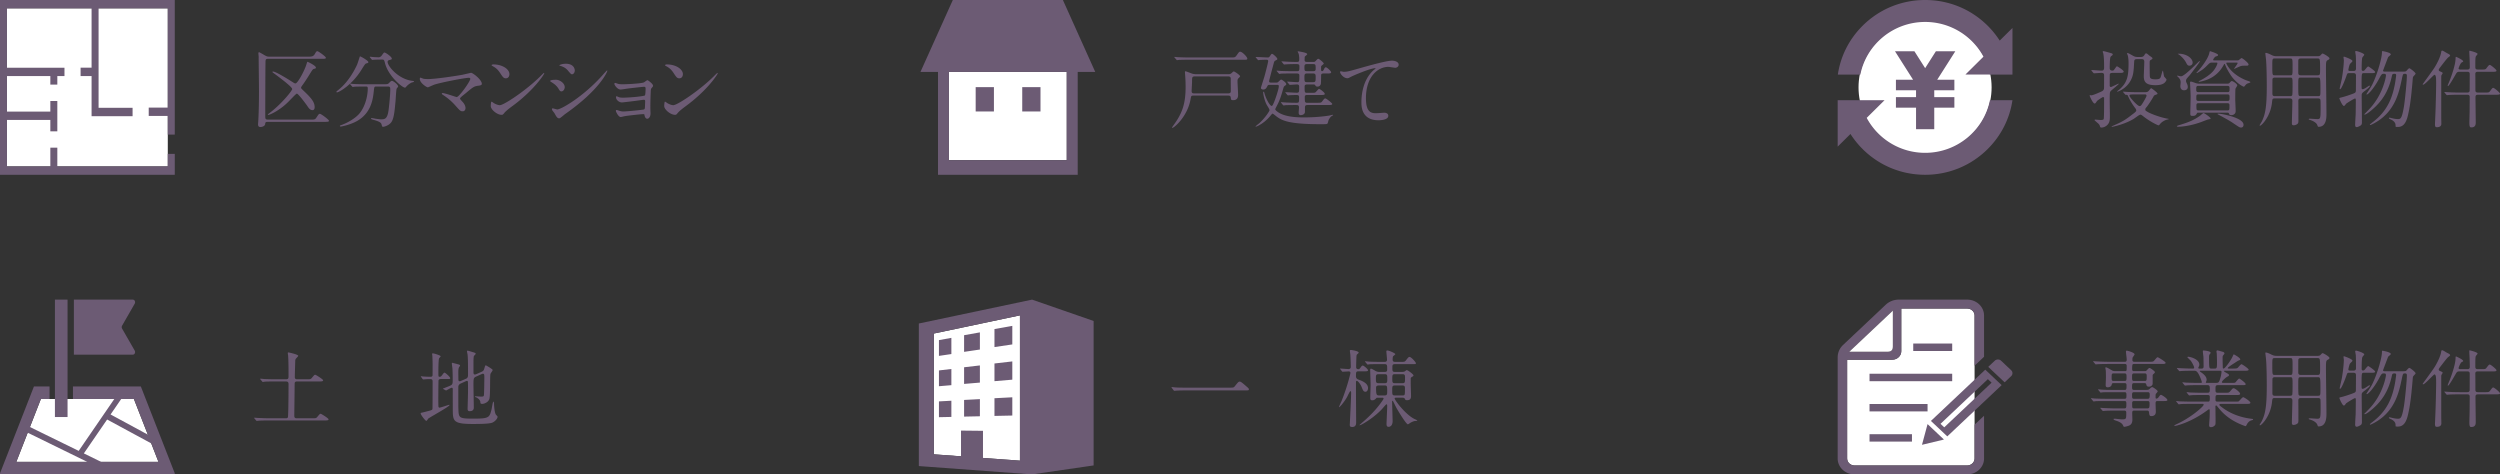 <svg version="1.1" id="レイヤー_1" xmlns="http://www.w3.org/2000/svg" x="0" y="0" width="511.758" height="97.111" viewBox="0 0 511.758 97.111" xml:space="preserve"><rect x="0" y="0" width="511.758" height="97.111" fill="#333333" stroke="none"/><style>.st0{fill:#fff}.st1{fill:#6c5b74}</style><path class="st0" d="M8.37 81.671h19.038L32.44 94.55H3.337zM1.431 1.711h32.916v32.356H1.431zm192.826 13.011h24.109v18.064h-24.109zm-3.102 53.555l17.629-3.72v29.74L191.155 93zM404.2 93.858c0 .784-.676 1.424-1.509 1.424h-23.063c-.833 0-1.51-.64-1.51-1.424V73.632h9.23c1.02 0 1.85-.784 1.85-1.746v-8.723h13.493c.833 0 1.51.638 1.51 1.423v29.272z"/><circle class="st0" cx="394.067" cy="17.889" r="13.62"/><path class="st1" d="M431.556 74.505c-1.301 0-1.833.034-2.159.05-.068 0-.308.034-.36.034-.068 0-.102-.034-.154-.102l-.342-.395c-.052-.085-.069-.085-.069-.119 0-.035.017-.035.069-.035.12 0 .633.052.754.052.84.034 1.542.068 2.347.068h3.342c.36 0 .36-.308.36-.497 0-.257-.155-1.353-.155-1.558 0-.189.086-.223.154-.223.172 0 1.61.393 1.61.754 0 .119-.359.548-.393.65-.034.07-.052.395-.052.48 0 .155.035.394.377.394h3.034c.771 0 .84 0 1.096-.29.48-.566.532-.635.686-.635.102 0 1.61.909 1.61 1.131 0 .24-.343.24-.925.24h-5.5c-.412 0-.412.103-.428 1.045 0 .171.016.43.377.43h2.141c.257 0 .36-.036.531-.241.275-.291.377-.411.532-.411.12 0 1.079.634 1.079.856 0 .12-.085.189-.309.395-.119.102-.153.154-.153.325v1.628c0 .308-.309.617-.737.617-.446 0-.48-.138-.583-.497-.051-.206-.24-.223-.326-.223h-2.193c-.377 0-.377.257-.377.72 0 .428 0 .668.377.668h2.536c.343 0 .514-.034.72-.24.206-.205.325-.325.514-.325.154 0 1.096.633 1.096.856 0 .086-.016.12-.325.463-.103.102-.103.172-.103.771 0 .103 0 .257.189.257.12 0 .291-.12.377-.222.36-.48.393-.55.531-.55.171 0 1.32.738 1.32 1.063 0 .206-.31.206-.754.206h-1.303c-.36 0-.36.291-.36.514 0 .274.051 1.508.051 1.696 0 .858-.754.874-.89.874-.411 0-.43-.188-.497-.736-.035-.326-.171-.395-.377-.395h-2.657c-.41 0-.41.24-.41.566 0 .188.033 1.028.033 1.2 0 .376 0 1.096-.804 1.354-.24.085-.703.205-.858.205-.12 0-.136-.051-.222-.24-.12-.274-.377-.669-1.422-1.011-.189-.051-.549-.171-.549-.326 0-.085.188-.085.223-.085.222 0 1.234.137 1.44.137.941 0 .941-.052.941-1.388 0-.12 0-.412-.393-.412h-1.834c-1.217 0-2.005.035-2.16.052-.068 0-.324.034-.376.034-.051 0-.085-.034-.137-.102l-.343-.395c-.068-.086-.068-.086-.068-.12 0-.016.017-.034.05-.034.12 0 .652.052.772.052.84.034 1.542.068 2.348.068h1.748c.411 0 .411-.188.411-.976 0-.257 0-.532-.36-.532h-3.804c-1.491 0-1.987.017-2.16.035-.051 0-.29.051-.342.051-.068 0-.12-.051-.17-.12l-.327-.394c-.068-.069-.085-.086-.085-.103 0-.034.034-.052.068-.052.12 0 .65.069.754.069.84.034 1.542.051 2.348.051h3.718c.377 0 .377-.222.377-.702 0-.377 0-.651-.36-.651h-2.365c-1.508 0-2.005.017-2.158.034-.07 0-.309.052-.36.052-.069 0-.103-.035-.155-.104l-.343-.41c-.05-.07-.068-.087-.068-.103 0-.035.018-.052.068-.052.12 0 .634.068.754.068.84.052 1.542.052 2.348.052h2.28c.376 0 .376-.188.376-.925 0-.188 0-.463-.36-.463h-2.262c-.325 0-.343.069-.411.326-.086.36-.445.53-.788.53-.395 0-.445-.222-.445-.445 0-.24.05-1.319.05-1.542 0-.051 0-1.166-.034-1.507a4.221 4.221 0 01-.085-.447c0-.085.017-.154.12-.154.223 0 1.165.6 1.336.686.137.068.395.103.686.103h1.85c.377 0 .377-.086.377-.994 0-.188 0-.48-.342-.48h-3.445zm3.376 3.478c.377 0 .377-.258.377-.789 0-.496 0-.754-.377-.754h-2.261c-.412 0-.412.172-.412.772s0 .771.428.771h2.245zm1.903-1.543c-.395 0-.395.292-.395.617 0 .72 0 .926.395.926h2.193c.411 0 .411-.206.411-.908 0-.36 0-.635-.377-.635h-2.227zm2.81 5.192c.342 0 .41-.206.41-.805 0-.257 0-.548-.377-.548h-2.861c-.377 0-.377.29-.377.548 0 .6 0 .805.377.805h2.827zm-2.81.463c-.377 0-.377.275-.377.48 0 .926 0 1.028.41 1.028h2.691c.394 0 .462-.137.462-.942 0-.291 0-.566-.377-.566h-2.81zm17.917.582c-.24 0-.43 0-.43.172 0 .155.07.189.618.6 1.987 1.491 4.215 2.056 5.809 2.262.41.051.463.051.463.154s-.086.12-.36.188c-.463.137-.789.566-.926.857-.051.12-.171.326-.222.326-.138 0-.67-.223-.84-.291-2.536-1.046-3.821-2.331-4.712-3.428-.395-.48-.412-.513-.497-.513-.138 0-.154.154-.154.205 0 .069.016.583.016.685 0 .326.018 1.902.018 2.262 0 .617 0 .754-.172.942-.24.258-.548.343-.77.343-.207 0-.378-.05-.378-.428 0-.034.086-1.319.103-1.577.018-.445.018-.993.018-1.44 0-.068 0-.222-.138-.222-.068 0-.343.206-.411.258-3.324 2.45-6.306 3.152-6.58 3.152-.035 0-.12-.016-.12-.086 0-.05.342-.205.36-.222 2.947-1.302 5.654-3.684 5.654-4.027 0-.172-.17-.172-.29-.172h-2.263c-.565 0-1.627 0-2.073.035-.052 0-.394.051-.463.051-.051 0-.086-.034-.154-.12l-.325-.393c-.07-.086-.07-.086-.07-.104 0-.034.035-.05.052-.05.12 0 .634.068.754.068.497.017 1.646.051 2.365.051h3.359c.36 0 .36-.154.36-.96 0-.188-.017-.394-.429-.394h-1.234c-.634 0-1.679 0-2.056.035-.051 0-.412.05-.462.05-.069 0-.086-.033-.155-.102l-.343-.41c-.068-.087-.068-.087-.068-.104 0-.034.034-.051.068-.051.103 0 .634.068.754.068.48.018 1.577.052 2.348.052h1.08c.496 0 .496-.206.496-.84 0-.36 0-.72-.445-.72h-2.073c-.412 0-1.577 0-2.177.052-.05 0-.308.034-.36.034s-.085-.034-.154-.12l-.325-.394c-.07-.086-.07-.086-.07-.103 0-.034.035-.052.052-.052.103 0 .634.069.754.069.497.017 1.388.052 2.348.052h.634c.086 0 .188 0 .188-.137 0-.257-.48-1.371-.702-1.748-.343-.566-.565-.6-.892-.6h-.427c-.686 0-1.834.017-2.16.051-.068 0-.308.035-.376.035-.052 0-.086-.035-.138-.103l-.343-.394c-.068-.086-.068-.086-.068-.12s.034-.034.052-.034c.12 0 .633.05.753.05.498.018 1.388.07 2.365.07.258 0 .36 0 .36-.206 0-.24-.445-1.063-.685-1.388a26.34 26.34 0 00-.703-.703c0-.05.069-.12.171-.12.429 0 2.28.497 2.28 1.611 0 .103-.018.223-.12.429-.086.137-.086.17-.086.24 0 .137.137.137.188.137h.515c.377 0 .377-.309.377-.463 0-.309-.018-1.525-.035-1.988-.017-.155-.12-.873-.12-1.045 0-.206.069-.206.171-.206.034 0 1.423.103 1.423.48 0 .069-.103.205-.172.275-.12.136-.154.273-.154.65 0 2.297.034 2.297.515 2.297h.616c.497 0 .497-.138.497-1.474 0-.463-.034-1.32-.051-1.628a2.795 2.795 0 01-.052-.377c0-.137.052-.24.171-.24.104 0 .224.034 1.183.309.102.034.274.154.274.308 0 .069-.034.103-.188.308-.189.224-.189.326-.189.6 0 .977.017 1.063.034 1.936 0 .12.018.258.171.258.309 0 1.543-1.782 1.817-2.417.188-.445.206-.48.292-.48.034 0 1.301.686 1.301 1.011 0 .12-.034.12-.393.258-.034 0-.617.377-.703.445-.171.103-1.474.925-1.474 1.08 0 .085.138.103.206.103h.84c.65 0 .822-.018.993-.154.12-.086.617-.738.772-.738.188 0 1.473.926 1.473 1.097 0 .24-.342.24-.925.24h-3.924c-.069 0-.189 0-.189.086 0 .068.034.085.377.291.566.325.634.36.634.531 0 .12-.068.171-.308.291-.394.223-1.148.909-1.148 1.131 0 .155.206.155.325.155h1.543c.702 0 .788 0 .925-.12.12-.103.6-.771.771-.771.069 0 1.302.856 1.302 1.13 0 .223-.085.223-.874.223h-4.78c-.515 0-.515.206-.515.874 0 .446 0 .686.48.686h1.423c.753 0 .84 0 1.08-.274.496-.583.547-.652.736-.652.291 0 1.32.84 1.32 1.115 0 .273-.31.273-.857.273h-3.753c-.429 0-.429.138-.429.926 0 .206 0 .428.412.428h3.479c.411 0 .702 0 .839-.051.154-.069.737-.857.942-.857.172 0 1.474.84 1.474 1.131 0 .24-.343.24-.908.24h-5.003zm-4.319-6.785c-.034 0-.136 0-.136.086 0 .05.29.257.359.291.822.6 1.045 1.063 1.045 1.44 0 .17-.034.222-.12.445a.317.317 0 00-.034.137c0 .086.12.086.189.086h1.901c.497 0 .6-.137.788-.703.292-.874.327-1.473.327-1.56 0-.171-.069-.222-.36-.222h-3.959zm15.227 5.586c-.496 0-.496.137-.565.754-.29 3-2.193 4.832-2.45 4.832-.07 0-.103-.05-.103-.085 0-.017.41-.685.48-.823.702-1.456.993-2.964.993-7.23 0-1.355-.034-4.165-.154-5.433-.017-.189-.137-1.165-.137-1.2 0-.102.018-.136.12-.136.189 0 .668.205.857.29.6.31.805.394 1.353.394h8.38c.377 0 .48-.085.6-.205.29-.308.308-.342.429-.342.136 0 1.387.702 1.387.976 0 .154-.136.257-.274.326-.394.205-.446.223-.446 1.85 0 1.405.103 7.728.103 9.185 0 .754 0 2.656-1.594 2.656-.153 0-.17-.034-.29-.377-.24-.616-1.286-.977-1.44-1.011-.051-.017-.309-.068-.309-.17 0-.07.12-.104.206-.104.223 0 1.303.086 1.542.086.67 0 .686-.189.686-2.365 0-.222 0-1.423-.034-1.56-.069-.308-.326-.308-.514-.308h-3.479c-.462 0-.548.172-.53.668.016 1.234.016 2.64.016 3.96 0 .324-.052.444-.171.565-.154.136-.463.308-.806.308s-.36-.223-.36-.446c0-.634.103-3.786.103-4.506 0-.377-.12-.549-.53-.549h-3.068zm3.119-4.73c.515 0 .515 0 .515-1.73 0-1.662 0-1.714-.515-1.714h-3.118c-.515 0-.515.069-.515 1.492 0 1.953.018 1.953.531 1.953h3.102zm0 4.267c.154 0 .36-.016.446-.205.069-.138.069-1.782.069-2.005 0-1.525 0-1.593-.515-1.593h-3.118c-.189 0-.411.034-.48.308-.017.086-.017 2.502-.017 2.896 0 .274 0 .6.497.6h3.118zm2.21-7.71c-.222 0-.444.033-.513.308-.017.102-.017 2.073-.017 2.484 0 .36 0 .652.53.652h3.411c.531 0 .531-.189.531-1.165 0-2.28-.017-2.28-.565-2.28h-3.376zm0 3.907c-.53 0-.53.051-.53 1.627 0 .275 0 1.817.068 1.954.086.222.343.222.463.222h3.496c.514 0 .514-.119.514-1.25 0-2.52-.018-2.553-.55-2.553h-3.46zm9.898-.909c-.377 0-.394.069-.583.618-.154.445-.976 2.672-1.285 2.672-.068 0-.085-.086-.085-.136.017-.104.342-1.51.446-2.023.154-.84.41-2.759.41-3.77 0-.085-.068-.514-.068-.599 0-.086.017-.138.12-.138.051 0 1.713.566 1.713.909 0 .12-.445.497-.497.583-.154.205-.343 1.13-.343 1.216 0 .223.224.223.36.223h.737c.463 0 .463-.36.463-.549 0-.89 0-2.073-.034-2.553 0-.137-.12-.72-.12-.857 0-.12.137-.12.188-.12.189 0 1.662.463 1.662.771 0 .103-.342.446-.377.532-.068.188-.154.463-.154 2.433 0 .086 0 .325.274.325.155 0 .24-.05.31-.12.12-.119.599-.788.753-.788.103 0 1.422.926 1.422 1.131 0 .24-.308.24-.822.24h-1.44c-.514 0-.514.017-.514 2.33 0 .874 0 .96.206.96.222 0 .548-.206.753-.342.55-.36.601-.395.652-.395.068 0 .086.052.086.104 0 .205-.892.874-.977.942-.617.463-.703.531-.703.994 0 .857.052 4.66.052 5.432 0 .377-.052.548-.275.702-.205.12-.565.326-.788.326-.257 0-.325-.206-.325-.463 0-.343.085-1.782.103-2.073.017-.686.034-2.211.034-2.776 0-.394 0-.548-.171-.548-.154 0-1.748.976-1.834 1.096-.24.326-.309.428-.445.428-.291 0-.926-1.44-.926-1.594 0-.05.308-.119.36-.136.103-.017 1.131-.275 2.519-.806.394-.154.514-.24.514-.685 0-.36.017-2.536.017-2.913.018-.48-.17-.583-.531-.583h-.857zm10.865-.308c.668 0 .736 0 .976-.291.12-.155.343-.395.48-.395.154 0 1.268.858 1.268 1.097 0 .138-.429.515-.48.617-.069.12-.086.205-.137.89-.36 4.337-.668 5.827-.96 7.078-.48 2.039-1.32 2.33-2.107 2.33-.412 0-.412-.05-.412-.153 0-.43 0-.806-.753-1.269-.069-.034-.43-.205-.497-.24-.086-.051-.12-.12-.12-.154 0-.085.102-.085.136-.085.07 0 .377.085.463.102.651.172 1.13.189 1.234.189.532 0 .823-.017 1.251-2.57.171-.977.6-5.141.6-6.29 0-.411-.189-.411-.463-.411-.343 0-.36.12-.6 1.234-.53 2.485-1.216 5.484-3.975 7.78-1.165.96-2.365 1.473-2.434 1.473-.016 0-.102-.017-.102-.086 0-.05.308-.29.513-.445 3.034-2.28 4.114-5.004 4.662-8.14.085-.513.206-1.405.206-1.507 0-.137-.035-.309-.292-.309-.496 0-.496.07-.634.686-.736 3.187-2.16 5.038-3.804 6.494-.549.497-1.423 1.166-1.68 1.166-.034 0-.12 0-.12-.07.104-.102.892-.89 1.183-1.215 2.639-2.863 3.256-6.41 3.256-6.684 0-.377-.155-.377-.48-.377-.377 0-.446.12-.994 1.13-1.028 1.903-2.141 3.102-2.433 3.102-.051 0-.085-.016-.085-.068 0-.034.77-1.233.908-1.456 1.01-1.662 2.21-5.603 2.262-6.957.016-.343 0-.395.102-.395.12 0 1.714.292 1.714.668 0 .138-.48.463-.549.566-.188.48-.874 2.297-1.045 2.76 0 .153.189.205.309.205h3.633zm4.173 2.588c0-.035 2.023-2.777 2.366-3.325.427-.651 1.301-2.245 1.44-3.341.016-.172.102-.223.188-.223.188 0 .873.463 1.01.531.343.171.618.291.618.497 0 .103-.378.343-.43.394-.29.292-.667.771-1.61 2.005-.189.257-.292.394-.292.497 0 .188.138.274.309.343.309.136.497.222.497.342 0 .069-.188.343-.223.395-.068.119-.068.24-.068.393v8.277c0 .222.034 1.217.017 1.405-.052.48-.514.6-.908.6-.257 0-.394-.086-.394-.617 0-.085.05-1.096.05-1.216.12-2.382.19-6.478.19-7.095 0-.343 0-.977-.052-1.336-.017-.104-.086-.463-.292-.463-.188 0-1.987 2.073-2.33 2.022-.068-.017-.086-.051-.086-.085zm7.472-2.554c-.206 0-.429 0-.685.48-.327.566-1.372 2.433-1.594 2.433-.052 0-.069-.05-.069-.086 0-.085.394-.976.462-1.165.12-.325 1.132-2.947 1.149-4.37 0-.12 0-.36.102-.36.018 0 1.457.635 1.457.926 0 .069-.034.103-.29.223-.275.137-.652 1.13-.652 1.233 0 .189.223.223.36.223h1.456c.428 0 .48-.273.48-.496 0-.772-.034-1.285-.034-1.474 0-.24-.069-1.44-.069-1.714 0-.12 0-.171.069-.171.034 0 1.628.377 1.628.669 0 .084-.343.445-.377.547-.052.206-.086.343-.086 2.091 0 .24 0 .548.48.548h.719c.789 0 .892 0 1.097-.291.463-.6.514-.651.669-.651.205 0 1.37.96 1.37 1.166 0 .239-.342.239-.909.239h-2.947c-.377 0-.48.154-.48.48.018.48.018 2.76.018 3.29 0 .48.326.48.532.48h1.37c.789 0 .874 0 1.096-.291.447-.6.497-.669.67-.669.188 0 1.37.977 1.37 1.183 0 .222-.36.222-.925.222h-3.581c-.515 0-.515.275-.515.6 0 .72.052 4.25.052 5.056 0 .325 0 1.027-.874 1.027-.257 0-.43 0-.43-.943 0-.342.053-2.09.053-2.484 0-.926.016-1.868.016-2.793 0-.463-.341-.463-.496-.463h-1.611c-.411 0-1.576 0-2.176.052-.052 0-.292.034-.36.034-.051 0-.085-.034-.155-.103l-.325-.394c-.068-.086-.068-.086-.068-.12s.034-.034.05-.034c.12 0 .635.052.755.052.497.034 1.388.068 2.365.068h1.508c.172 0 .428-.018.497-.326.016-.103.016-3.29.016-3.495 0-.103 0-.43-.445-.43h-1.713zM382.698 88.878h8.687v1.525h-8.687zm0-6.184h11.879v1.525h-11.879zm0-6.183h16.922v1.525h-16.922zm8.947-6.182h7.976v1.525h-7.976z"/><path class="st1" d="M404.2 93.858c0 .784-.676 1.424-1.509 1.424h-23.063c-.833 0-1.51-.64-1.51-1.424V73.632h9.23c1.02 0 1.85-.784 1.85-1.746v-8.723h13.493c.833 0 1.51.638 1.51 1.423v10.277l1.94-1.83v-8.447c0-1.793-1.548-3.253-3.45-3.253h-13.994c-1.006 0-1.97.376-2.68 1.046l-8.73 8.233a3.473 3.473 0 00-1.11 2.527v20.719c0 1.794 1.549 3.253 3.45 3.253h23.064c1.902 0 3.45-1.46 3.45-3.253v-8.75l-1.94 1.83v6.92zm-16.727-30.264v7.313c0 .79-.326 1.098-1.165 1.098h-7.755l8.92-8.411zm24.214 12.186l-2.057-1.94a.956.956 0 00-1.296 0L407 75.099l3.354 3.162 1.333-1.257a.83.83 0 000-1.223z"/><path class="st1" d="M394.578 86.813l-1.143 4.24 4.496-1.078zm.686-.647l3.353 3.162 11.127-10.492-3.354-3.163-11.126 10.493zm12.422-7.833l-9.694 9.142-.762-.72 9.694-9.142.762.72zm24.813-63.414c-.189 0-.6 0-.617.326-.017.068-.017 1.919-.017 2.278 0 .172.086.292.274.292.051 0 1.456-.685 1.525-.685.017 0 .051.016.051.05 0 .086-1.56 1.337-1.662 1.475-.188.24-.188.445-.188 2.262 0 .308.034 2.347.034 2.793 0 .565 0 .924-.17 1.353-.224.549-.875 1.045-1.56 1.045-.155 0-.24-.034-.291-.223a1.178 1.178 0 00-.292-.53c-.12-.138-.823-.703-.823-.755 0-.085.069-.12.137-.12.104 0 .96.086 1.114.086.395 0 .566-.068.617-.188.085-.206.085-2.793.085-3.29v-1.045c-.016-.12-.119-.172-.222-.172-.137 0-1.2.737-1.234.805-.188.309-.325.514-.48.514-.36 0-1.027-1.524-1.027-1.627 0-.052.034-.086.085-.086.035 0 .223.034.274.034.292 0 1.405-.48 2.005-.754.206-.086.531-.24.583-.65.016-.207.016-1.8.016-2.708 0-.429-.256-.48-.582-.48-.24 0-1.268.086-1.49.086-.052 0-.087-.052-.155-.12l-.325-.394c-.069-.086-.069-.086-.069-.12s.035-.034.051-.034c.292 0 1.748.12 2.074.12.394 0 .496-.24.496-.6 0-.686 0-2.09-.17-2.948-.018-.034-.12-.274-.12-.325 0-.035.034-.12.171-.12s1.542.41 1.645.445c.137.052.24.103.24.222 0 .052 0 .12-.138.224-.154.12-.239.171-.308.291-.154.275-.171 1.85-.171 2.314 0 .497.48.497.531.497a.43.43 0 00.325-.12c.104-.12.515-.772.618-.772.085 0 1.387.806 1.387 1.08 0 .171-.17.274-.634.274H432.5zm6.563 3.959c.171 0 .445 0 .702-.189.103-.07.463-.635.6-.635.068 0 1.285.892 1.285 1.097 0 .086-.05.138-.291.223-.377.137-.411.172-.514.36-.446.806-1.096 1.765-1.354 2.09-.291.344-.343.412-.343.583 0 .223.104.274.446.48.943.566 3.187 1.268 4.027 1.388.172.034.29.052.326.086-.018.05-.104.085-.138.085-.513.07-1.113.394-1.508.789-.068.068-.325.428-.41.428-.207 0-1.851-.823-3.102-1.817-.446-.342-.497-.377-.634-.377-.24 0-1.165.738-1.371.858-1.885 1.147-4.37 1.644-4.473 1.644-.016 0-.05 0-.05-.051s.188-.137.307-.189c2.125-.925 2.485-1.2 4.182-2.5.24-.19.548-.413.548-.636 0-.188-.12-.36-.223-.48a12.27 12.27 0 01-1.474-2.484c-.085-.222-.205-.222-.463-.222-.05 0-.085-.035-.136-.104l-.343-.393c-.069-.086-.069-.086-.069-.12s.035-.035.069-.035c.102 0 .617.051.737.051.497.035 1.388.07 2.364.07h1.303zm-1.662-6.769c-.446 0-.515.205-.531.548-.069 1.32-.086 1.457-.155 2.056-.376 2.999-2.999 4.044-3.307 4.044-.017 0-.034 0-.034-.034 0-.068.308-.257.36-.308 1.747-1.474 1.987-2.793 1.987-5.501 0-.566-.051-1.268-.205-1.713-.017-.034-.12-.189-.12-.223 0-.035.034-.103.137-.103.154 0 .257.068 1.148.565.394.223.72.223.84.223h.702c.155 0 .497 0 .702-.325.24-.377.258-.412.377-.412.052 0 .086.017.12.017.103.035.481.377.55.429.565.394.65.445.65.583 0 .102-.189.222-.496.41-.086.052-.086.464-.086.6 0 .309.016 2.365.034 2.537.017.393.034.736 1.13.736.772 0 .927-.12 1.08-.411.103-.205.36-1.37.446-1.37.085 0 .189 1.061.291 1.233.069.086.48.514.48.634 0 .034-.103.326-.377.583-.36.36-.993.531-1.885.531-2.056 0-2.399-.737-2.399-1.885 0-.154.103-2.45.103-2.913 0-.531-.326-.531-.531-.531H437.4zm.273 7.214c-1.696 0-1.764 0-1.764.274 0 .291 1.645 2.124 2.073 2.124.189 0 .274-.102.395-.257.41-.582 1.028-1.696 1.028-1.85 0-.189-.12-.291-.309-.291h-1.423zm14.851 4.934c0 .104-.052.104-.531.206-.189.035-1.303.48-1.542.566-2.588.908-4.336.908-4.559.908-.086 0-.274 0-.274-.086s.137-.137.41-.222c1.406-.43 2.914-.891 4.371-1.971.12-.086.548-.514.668-.514.188 0 1.457.89 1.457 1.113zm-5.038-7.693c0 .154.017.205.223.634.068.154.136.377.136.583 0 .582-.48.702-.754.702-.461 0-.77-.309-.77-.856 0-.12.068-.635.068-.738 0-.48-.154-.702-.428-1.028-.051-.05-.309-.291-.309-.308 0-.051.034-.069.103-.069.189.052.634.138.703.138.771 0 3.65-3.12 3.787-3.12.034 0 .068 0 .068.052 0 .171-1.628 2.28-1.987 2.742-.104.137-.617.685-.703.823-.137.188-.137.377-.137.445zm-1.508-5.57c1.645 0 2.861.943 2.861 1.835 0 .307-.24.616-.65.616-.36 0-.446-.154-.737-.702-.343-.652-1.114-1.405-1.542-1.646-.052-.016-.104-.05-.104-.085.018-.017.086-.017.172-.017zm9.973 6.136c.102 0 .274 0 .429-.155.29-.308.359-.377.479-.377.274 0 1.114.6 1.114.874 0 .12-.326.566-.36.686-.052.205-.052 1.816-.052 2.227 0 .343.086 1.971.086 2.348 0 .839-.874.839-.89.839-.36 0-.412-.153-.481-.308-.068-.206-.17-.206-.377-.206h-5.843c-.172 0-.274 0-.342.137-.171.326-.292.531-.891.531-.463 0-.463-.17-.463-.513 0-.498.068-2.931.068-3.479 0-.445-.12-2.707-.12-2.793 0-.206.069-.24.189-.24.172 0 .942.308 1.114.36.068 0 .325.069.462.069h5.878zm-5.929.445c-.445 0-.445.222-.445.72 0 .325 0 .565.462.565h5.93c.427 0 .427-.154.427-.806 0-.205 0-.48-.428-.48h-5.946zm.017 1.748c-.446 0-.446.137-.446.84 0 .239 0 .497.43.497h5.945c.428 0 .428-.172.428-.772 0-.308 0-.565-.411-.565h-5.946zm7.917-6.957c.12 0 .222-.018.308-.052.103-.05.497-.428.6-.428.154 0 1.422.977 1.422 1.302 0 .24-.223.257-.377.257-.84 0-.925 0-1.285.103-.205.069-1.234.548-1.234.548-.017 0-.051 0-.051-.051 0-.069.703-.925.703-1.131 0-.103-.086-.103-.155-.103h-1.919c-.137 0-.24 0-.24.137 0 .052.806 2.125 3.958 3.444.12.052.652.223.772.275s.205.102.205.154c0 .12-.548.24-.634.29-.24.139-.274.19-.582.566a.218.218 0 01-.154.07c-.138 0-1.732-.824-2.845-2.657-.377-.6-.737-1.25-.994-1.936-.017-.052-.051-.086-.086-.086-.034 0-.154.188-.171.223-.325.583-1.268 2.279-3.565 3.085-.239.086-1.13.359-1.439.359-.034 0-.12 0-.12-.068 0-.035.258-.171.412-.24.65-.343 1.901-1.046 2.655-1.988.497-.634.772-1.303.772-1.474 0-.154-.103-.154-.206-.154h-.943c-.36 0-.48.12-.959.6-.788.788-1.148.994-1.85 1.423-.172.102-.223.119-.275.119-.017 0-.068 0-.068-.034 0-.017.805-.909.89-1.029.412-.513 1.526-1.987 1.749-3.015.051-.189.086-.394.154-.394s1.644.497 1.644.77c0 .172-.119.207-.497.327-.17.05-.513.548-.513.668s.154.12.257.12h4.66zm-7.917 8.756c-.411 0-.428.222-.428.463 0 .908 0 1.01.428 1.01h5.93c.41 0 .41-.102.41-1.045 0-.136 0-.428-.41-.428h-5.93zm4.044 2.142c.634 0 5.175.805 5.175 2.279 0 .326-.171.565-.514.565-.275 0-.325-.034-1.765-1.01-.822-.549-2.759-1.577-2.896-1.645-.103-.052-.154-.104-.137-.12 0-.052.052-.069.137-.069zm11.577-3.119c-.496 0-.496.137-.565.754-.29 3-2.193 4.832-2.45 4.832-.07 0-.103-.05-.103-.085 0-.017.41-.685.48-.823.702-1.456.993-2.964.993-7.23 0-1.355-.034-4.165-.154-5.433-.017-.189-.137-1.165-.137-1.2 0-.102.018-.136.12-.136.189 0 .668.205.857.29.6.31.805.394 1.353.394h8.38c.377 0 .48-.085.6-.205.29-.308.308-.342.429-.342.136 0 1.387.702 1.387.976 0 .154-.136.257-.274.326-.394.205-.446.223-.446 1.85 0 1.405.103 7.728.103 9.185 0 .754 0 2.656-1.594 2.656-.153 0-.17-.034-.29-.377-.24-.616-1.286-.977-1.44-1.011-.051-.017-.309-.068-.309-.17 0-.07.12-.104.206-.104.223 0 1.303.086 1.542.086.67 0 .686-.189.686-2.365 0-.222 0-1.423-.034-1.56-.069-.308-.326-.308-.514-.308h-3.479c-.462 0-.548.172-.53.668.016 1.234.016 2.64.016 3.96 0 .324-.052.444-.171.565-.154.136-.463.308-.806.308s-.36-.223-.36-.446c0-.634.103-3.786.103-4.506 0-.377-.12-.549-.53-.549h-3.068zm3.119-4.73c.515 0 .515 0 .515-1.73 0-1.662 0-1.714-.515-1.714h-3.118c-.515 0-.515.069-.515 1.492 0 1.953.018 1.953.531 1.953h3.102zm0 4.267c.154 0 .36-.016.446-.205.069-.138.069-1.782.069-2.005 0-1.525 0-1.593-.515-1.593h-3.118c-.189 0-.411.034-.48.308-.017.086-.017 2.502-.017 2.896 0 .274 0 .6.497.6h3.118zm2.21-7.71c-.222 0-.444.033-.513.308-.017.102-.017 2.073-.017 2.484 0 .36 0 .652.53.652h3.411c.531 0 .531-.189.531-1.165 0-2.28-.017-2.28-.565-2.28h-3.376zm0 3.907c-.53 0-.53.051-.53 1.627 0 .275 0 1.817.068 1.954.086.222.343.222.463.222h3.496c.514 0 .514-.119.514-1.25 0-2.52-.018-2.553-.55-2.553h-3.46zm9.898-.909c-.377 0-.394.069-.583.618-.154.445-.976 2.672-1.285 2.672-.068 0-.085-.086-.085-.136.017-.104.342-1.51.446-2.023.154-.84.41-2.759.41-3.77 0-.085-.068-.514-.068-.599 0-.086.017-.138.12-.138.051 0 1.713.566 1.713.909 0 .12-.445.497-.497.583-.154.205-.343 1.13-.343 1.216 0 .223.224.223.36.223h.737c.463 0 .463-.36.463-.549 0-.89 0-2.073-.034-2.553 0-.137-.12-.72-.12-.857 0-.12.137-.12.188-.12.189 0 1.662.463 1.662.771 0 .103-.342.446-.377.532-.068.188-.154.463-.154 2.433 0 .086 0 .325.274.325.155 0 .24-.05.31-.12.12-.119.599-.788.753-.788.103 0 1.422.926 1.422 1.131 0 .24-.308.24-.822.24h-1.44c-.514 0-.514.017-.514 2.33 0 .874 0 .96.206.96.222 0 .548-.206.753-.342.55-.36.601-.395.652-.395.068 0 .086.052.086.104 0 .205-.892.874-.977.942-.617.463-.703.531-.703.994 0 .857.052 4.66.052 5.432 0 .377-.052.548-.275.702-.205.12-.565.326-.788.326-.257 0-.325-.206-.325-.463 0-.343.085-1.782.103-2.073.017-.686.034-2.211.034-2.776 0-.394 0-.548-.171-.548-.154 0-1.748.976-1.834 1.096-.24.326-.309.428-.445.428-.291 0-.926-1.44-.926-1.594 0-.05.308-.119.36-.136.103-.017 1.131-.275 2.519-.806.394-.154.514-.24.514-.685 0-.36.017-2.536.017-2.913.018-.48-.17-.583-.531-.583h-.857zm10.865-.308c.668 0 .736 0 .976-.291.12-.155.343-.395.48-.395.154 0 1.268.858 1.268 1.097 0 .138-.429.515-.48.617-.069.12-.086.205-.137.89-.36 4.337-.668 5.827-.96 7.078-.48 2.039-1.32 2.33-2.107 2.33-.412 0-.412-.05-.412-.153 0-.43 0-.806-.753-1.269-.069-.034-.43-.205-.497-.24-.086-.051-.12-.12-.12-.154 0-.085.102-.085.136-.085.07 0 .377.085.463.102.651.172 1.13.189 1.234.189.532 0 .823-.017 1.251-2.57.171-.977.6-5.141.6-6.29 0-.411-.189-.411-.463-.411-.343 0-.36.12-.6 1.234-.53 2.485-1.216 5.484-3.975 7.78-1.165.96-2.365 1.473-2.434 1.473-.016 0-.102-.017-.102-.086 0-.05.308-.29.513-.445 3.034-2.28 4.114-5.004 4.662-8.14.085-.513.206-1.405.206-1.507 0-.137-.035-.309-.292-.309-.496 0-.496.07-.634.686-.736 3.187-2.16 5.038-3.804 6.494-.549.497-1.423 1.166-1.68 1.166-.034 0-.12 0-.12-.07.104-.102.892-.89 1.183-1.215 2.639-2.863 3.256-6.41 3.256-6.684 0-.377-.155-.377-.48-.377-.377 0-.446.12-.994 1.13-1.028 1.903-2.141 3.102-2.433 3.102-.051 0-.085-.016-.085-.068 0-.034.77-1.233.908-1.456 1.01-1.662 2.21-5.603 2.262-6.957.016-.343 0-.395.102-.395.12 0 1.714.292 1.714.668 0 .138-.48.463-.549.566-.188.48-.874 2.297-1.045 2.76 0 .153.189.205.309.205h3.633zm4.173 2.588c0-.035 2.023-2.777 2.366-3.325.427-.651 1.301-2.245 1.44-3.341.016-.172.102-.223.188-.223.188 0 .873.463 1.01.531.343.171.618.291.618.497 0 .103-.378.343-.43.394-.29.292-.667.771-1.61 2.005-.189.257-.292.394-.292.497 0 .188.138.274.309.343.309.136.497.222.497.342 0 .069-.188.343-.223.395-.068.119-.068.24-.068.393v8.277c0 .222.034 1.217.017 1.405-.052.48-.514.6-.908.6-.257 0-.394-.086-.394-.617 0-.085.05-1.096.05-1.216.12-2.382.19-6.478.19-7.095 0-.343 0-.977-.052-1.336-.017-.104-.086-.463-.292-.463-.188 0-1.987 2.073-2.33 2.022-.068-.017-.086-.051-.086-.085zm7.472-2.554c-.206 0-.429 0-.685.48-.327.566-1.372 2.433-1.594 2.433-.052 0-.069-.05-.069-.086 0-.085.394-.977.462-1.165.12-.325 1.132-2.947 1.149-4.37 0-.12 0-.36.102-.36.018 0 1.457.635 1.457.926 0 .069-.034.103-.29.223-.275.137-.652 1.13-.652 1.233 0 .189.223.223.36.223h1.456c.428 0 .48-.273.48-.496 0-.772-.034-1.285-.034-1.474 0-.24-.069-1.44-.069-1.714 0-.12 0-.171.069-.171.034 0 1.628.377 1.628.668 0 .085-.343.446-.377.548-.052.206-.086.343-.086 2.091 0 .24 0 .548.48.548h.719c.789 0 .892 0 1.097-.291.463-.6.514-.651.669-.651.205 0 1.37.96 1.37 1.166 0 .239-.342.239-.909.239h-2.947c-.377 0-.48.154-.48.48.018.48.018 2.76.018 3.29 0 .48.326.48.532.48h1.37c.789 0 .874 0 1.096-.291.447-.6.497-.67.67-.67.188 0 1.37.978 1.37 1.184 0 .222-.36.222-.925.222h-3.581c-.515 0-.515.275-.515.6 0 .72.052 4.25.052 5.055 0 .326 0 1.028-.874 1.028-.257 0-.43 0-.43-.943 0-.342.053-2.09.053-2.484 0-.926.016-1.868.016-2.793 0-.463-.341-.463-.496-.463h-1.611c-.411 0-1.576 0-2.176.052-.052 0-.292.034-.36.034-.051 0-.085-.034-.155-.103l-.325-.394c-.068-.086-.068-.086-.068-.12s.034-.034.05-.034c.12 0 .635.052.755.052.497.034 1.388.068 2.365.068h1.508c.172 0 .428-.018.497-.326.016-.103.016-3.29.016-3.495 0-.103 0-.43-.445-.43h-1.713zM407.35 20.51c-1.234 6.136-6.713 10.775-13.266 10.775a13.556 13.556 0 01-11.965-7.154l3.656-3.621h-9.597v9.505l2.616-2.591a18.068 18.068 0 002.518 3.114c3.411 3.379 7.947 5.24 12.772 5.24s9.36-1.861 12.772-5.24c2.78-2.753 4.542-6.245 5.1-10.028h-4.606zm-26.532-5.242c1.234-6.136 6.713-10.775 13.266-10.775 5.165 0 9.662 2.882 11.94 7.107l-3.695 3.66 9.626.008-.001-.009h.002V5.725l-2.61 2.585a18.073 18.073 0 00-2.49-3.07C403.445 1.86 398.91 0 394.084 0s-9.36 1.86-12.772 5.24c-2.78 2.752-4.542 6.244-5.1 10.028h4.606z"/><path class="st1" d="M396.283 10.492l-2.199 3.46-2.199-3.46h-3.975l3.708 5.836h-3.516v2.156h4.118v1.401h-4.118v2.156h4.118v4.413h3.728v-4.413h4.118v-2.156h-4.118v-1.401h4.118v-2.156h-3.516l3.708-5.836zM251.676 79.353c.772 0 .857 0 1.097-.29.686-.857.772-.943.994-.943.171 0 .275 0 1.474 1.062.274.24.411.36.411.497 0 .24-.103.24-.942.24h-11.79c-1.439 0-1.954.034-2.159.051-.051 0-.308.035-.36.035-.068 0-.103-.052-.154-.103l-.36-.48c-.017-.035-.086-.12-.086-.154 0-.035.052-.035.069-.035.086 0 .617.07.72.07.548.05 1.884.05 2.381.05h8.705zm26.427-3.341c-.531 0-.531.171-.531 1.063 0 .29.206.513.429.6.633.222 2.039.702 2.039 1.764 0 .274-.137.754-.514.754-.412 0-.531-.309-.771-.908-.257-.686-.823-1.32-.995-1.32-.17 0-.17.137-.188.206v2.056c0 .892.034 5.26.034 6.255 0 .223 0 .925-.788.925-.514 0-.514-.24-.514-.462 0-.052.275-5.501.275-6.53 0-.068 0-.342-.138-.342-.12 0-.445.703-.565.942-.446.96-1.783 2.605-1.783 2.297 0-.086.463-1.062.55-1.268 1.147-2.845 1.798-5.604 1.798-5.706 0-.155-.137-.31-.325-.31s-1.149.07-1.285.07c-.052 0-.086-.035-.138-.103l-.308-.394c-.069-.086-.069-.086-.069-.12s.034-.034.052-.034c.24 0 1.422.102 1.696.102.189 0 .445-.086.445-.462 0-.394-.034-1.542-.085-2.382 0-.137-.103-.737-.103-.874s.07-.189.223-.189c.035 0 1.577.189 1.577.549 0 .068-.034.103-.343.377-.068.068-.103.17-.12.634a86.93 86.93 0 00-.052 1.97c0 .377.377.412.429.412.188 0 .29-.086.463-.326.102-.154.29-.428.463-.428.205 0 1.079.736 1.079.976 0 .206-.36.206-.857.206h-1.08zm5.33.12c.222 0 .53 0 .53-.48 0-.959-.016-1.113-.547-1.113h-.926c-1.508 0-1.987.016-2.16.034-.05.016-.308.05-.359.05-.068 0-.102-.05-.154-.118l-.325-.395c-.07-.068-.086-.086-.086-.103 0-.034.034-.051.068-.051.12 0 .652.051.754.068.84.034 1.542.052 2.348.052h.822c.172 0 .531 0 .531-.446 0-.274-.136-1.439-.136-1.68 0-.102 0-.205.222-.205.325 0 1.61.566 1.61.755 0 .102-.41.359-.461.445-.035.068-.086.24-.086.685 0 .428.325.446.548.446h1.062c.772 0 .858 0 1.097-.291.514-.652.565-.72.754-.72.342 0 1.302 1.08 1.302 1.285 0 .189-.086.189-.874.189h-3.392c-.549 0-.549.222-.549.702 0 .685 0 .89.515.89h1.456c.24 0 .48-.034.633-.153.223-.188.24-.206.36-.206.224 0 1.354.857 1.354 1.063 0 .136-.051.154-.394.377-.171.102-.171.188-.171.308v.874c0 .377.068 2.33.068 2.621 0 .326 0 .908-.805.908-.326 0-.394-.102-.496-.342-.052-.103-.189-.171-.413-.171h-1.267c-.223 0-.377 0-.377.154 0 .343 2.313 3.427 4.164 4.25.034.017.48.205.48.274 0 .085-.48.085-.566.102-.309.07-.634.224-.89.378-.087.05-.395.291-.481.291-.36 0-2.262-3.17-2.45-3.564-.548-1.131-.617-1.251-.686-1.251-.034 0-.086.034-.086.086 0 .633.104 3.683.104 4.026 0 .977-.497 1.217-.84 1.217-.274 0-.411-.205-.411-.548 0-.309.137-3.17.137-3.565s0-.497-.155-.497c-.085 0-.497.497-.616.634-1.628 1.954-4.541 3.65-4.85 3.65-.034 0-.051 0-.051-.034s.633-.583.703-.633c.77-.686 2.604-2.263 4.112-4.542.103-.171.12-.188.12-.24 0-.136-.103-.188-.222-.188h-1.029c-.12 0-.154 0-.24.086-.223.257-.463.445-.822.445-.343 0-.411-.172-.411-.515 0-.41.068-2.278.068-2.655 0-.48-.086-2.604-.086-3.033 0-.137.018-.275.172-.275.17 0 .839.43.976.498.326.17.634.17.806.17h.993zm-1.234.462c-.549 0-.549.275-.549.788 0 .84 0 1.063.565 1.063h1.217c.55 0 .55-.223.55-.925 0-.703 0-.926-.55-.926H282.2zm0 2.314c-.172 0-.514.052-.514.429 0 1.37.085 1.61.566 1.61h1.181c.532 0 .532-.309.532-.754 0-1.165 0-1.285-.532-1.285H282.2zm3.306 0c-.513 0-.513.222-.513 1.01 0 .806 0 1.029.513 1.029h1.594c.497 0 .497-.034.497-1.456 0-.309-.016-.583-.497-.583h-1.594zm.036-2.314c-.532 0-.532.223-.532.926 0 .702 0 .925.532.925h1.542c.53 0 .53-.171.53-1.165 0-.411 0-.686-.53-.686h-1.542zm-41.233-57.031c-.48 0-.48.12-.583.685-.616 3.632-3.409 5.93-3.735 5.93-.034 0-.068-.035-.068-.07 0-.068.29-.445.29-.462 1.885-2.554 2.486-4.524 2.486-7.917 0-.411-.018-1.353-.086-2.245 0-.12-.052-.616-.052-.72 0-.102.018-.17.138-.17.119 0 1.165.428 1.388.496.29.086.582.103.77.103h6.632c.36 0 .515-.137.668-.274.274-.257.308-.291.412-.291.17 0 1.285.753 1.285.994 0 .102-.394.445-.446.53-.085.155-.085.378-.085.446 0 .429.119 2.365.119 2.759 0 .36 0 1.148-1.027 1.148-.411 0-.411-.085-.48-.583-.052-.359-.36-.359-.549-.359h-7.077zm7.66-7.797c.77 0 .857 0 1.182-.446.463-.668.515-.736.72-.736.428 0 1.457 1.079 1.457 1.405 0 .24-.086.24-.892.24h-10.967c-1.507 0-2.004.034-2.159.034a3.28 3.28 0 01-.377.051c-.05 0-.085-.05-.136-.12l-.343-.394c-.069-.068-.069-.086-.069-.103 0-.034.017-.05.051-.05.12 0 .652.067.772.067.84.035 1.542.052 2.347.052h8.413zm-.548 7.35c.325 0 .53-.084.53-.496 0-.36-.017-2.124-.017-2.519 0-.463-.343-.463-.565-.463h-6.735c-.6 0-.616.155-.616 1.063 0 .29-.086 1.662-.086 1.97 0 .446.325.446.514.446h6.975zm9.794-2.209c.257 0 .326-.018.498-.189.41-.377.445-.428.547-.428.172 0 1.046.617 1.046.942 0 .103-.017.138-.308.343-.189.12-.24.308-.275.429-.48 1.662-.685 2.398-1.37 3.7-.035.07-.31.583-.31.652 0 .223.566.6.79.736 1.524.909 3.974.943 5.123.943.856 0 2.999-.034 5.124-.377.153-.034.65-.154.702-.154.068 0 .12 0 .12.051 0 .034-.034.052-.291.205-.224.138-.515.515-.651.858-.035.086-.138.582-.206.651-.137.154-.275.154-1.49.154-6.598 0-7.815-.805-8.792-1.457-.154-.102-.856-.702-.96-.702-.102 0-.205.137-.445.428-1.183 1.474-2.759 2.245-3.033 2.245-.017 0-.017-.017-.017-.034 0-.103.702-.617.823-.737 1.096-.994 2.039-2.399 2.039-2.621 0-.207-.566-1.046-.652-1.235-.41-.856-.65-2.055-.65-2.382 0-.05 0-.154.068-.154.103 0 .137.086.205.36.395 1.388 1.183 2.553 1.44 2.553.188 0 .274-.205.53-.805.31-.753.96-2.69.96-3.239 0-.24-.12-.273-.428-.273h-1.336c-.326 0-.446 0-.565.239-.206.395-.378.72-.874.72-.24 0-.463-.137-.463-.343 0-.068.634-2.022.736-2.382.531-1.936.754-2.999.754-3.101 0-.206-.153-.275-.307-.275-.413 0-.824.018-1.235.035-.068 0-.393.051-.463.051-.068 0-.102-.034-.153-.102l-.343-.395c-.052-.085-.07-.103-.07-.12 0-.034.036-.034.07-.034.325 0 2.005.103 2.382.103.24 0 .308-.034.462-.258.292-.427.326-.48.463-.48.188 0 1.062.789 1.062 1.03 0 .136-.034.154-.36.324-.257.138-.273.189-.428.772-.172.634-.891 3.324-.891 3.444 0 .309.188.309.446.309h.976zm7.198 2.09c.48 0 .702 0 .822-.069.154-.068.634-.736.77-.736.189 0 1.183.736 1.183 1.028 0 .223-.36.223-.908.223h-2.775c-.24 0-.413.12-.413.377 0 .188 0 .925.07 1.028.05.103.188.189.343.189h2.055c.788 0 .874 0 1.097-.292.429-.548.463-.6.651-.6.206 0 1.406.977 1.406 1.114 0 .24-.343.24-.909.24h-4.181c-.48 0-.496.274-.496.6v.857c-.07.53-.686.616-.874.616-.412 0-.412-.428-.412-.514 0-.17.069-.925.069-1.079 0-.48-.292-.48-.617-.48-.395 0-1.577 0-2.176.034-.052.017-.309.052-.36.052s-.086-.052-.155-.12l-.325-.394c-.068-.07-.068-.086-.068-.104 0-.034.016-.05.05-.05.069 0 .909.068 1.08.068 1.217.052 1.388.052 2.125.052.462 0 .462-.12.462-1.166 0-.394-.274-.428-.547-.428-.343 0-1.165.034-1.474.05a1.131 1.131 0 01-.24.035c-.052 0-.086-.034-.155-.103l-.325-.393c-.052-.052-.068-.086-.068-.12s.016-.034.05-.034c.361 0 1.937.102 2.262.102.515 0 .515-.12.515-1.233 0-.138 0-.463-.429-.463-.205 0-1.337.086-1.473.086-.052 0-.086-.035-.155-.12l-.325-.395c-.068-.068-.068-.086-.068-.102 0-.035.016-.052.05-.052.189 0 1.68.12 2.005.12.43 0 .43-.154.43-1.405 0-.377-.344-.377-.532-.377h-1.028c-.394 0-1.56 0-2.16.034a2.774 2.774 0 01-.377.052c-.05 0-.085-.052-.136-.12l-.343-.395c-.068-.068-.068-.085-.068-.103 0-.034.016-.05.068-.05.12 0 .651.068.754.068.788.034 1.542.05 2.348.05h.959c.53 0 .53-.118.53-1.027 0-.428-.29-.428-.684-.428a34 34 0 00-2.056.051c-.052 0-.31.035-.36.035-.07 0-.086-.035-.154-.104l-.326-.393c-.069-.086-.086-.086-.086-.12s.035-.035.07-.035c.067 0 .907.069 1.078.069 1.149.051 1.354.051 2.023.051.462 0 .462-.171.462-.737 0-.205-.069-.77-.12-.925-.035-.069-.206-.446-.206-.48s.052-.034.069-.034c.12 0 1.199.206 1.44.292.171.05.445.153.445.307 0 .12-.462.411-.498.515-.016.034-.034.514-.034.616 0 .275.052.446.48.446h1.354c.257 0 .291-.034.566-.342.17-.189.29-.292.41-.292.19 0 1.115.789 1.115.96 0 .102-.394.394-.463.463-.086.085-.086.154-.086.667 0 .291 0 .43.206.43.189 0 .257-.12.428-.48.07-.138.188-.309.343-.309.24 0 1.08.805 1.08 1.01 0 .258-.309.258-.926.258h-.6c-.53 0-.53.188-.53.565 0 .531-.017 1.423-.053 1.576-.119.447-.461.55-.684.55-.275 0-.343-.103-.48-.292-.103-.154-.171-.154-.48-.154h-1.233c-.36 0-.447.257-.447.36 0 1.182 0 1.353.447 1.353h.908zm-.84-5.877c-.377 0-.549.068-.549.565 0 .754 0 .89.549.89h1.2c.24 0 .548 0 .548-.461 0-.858 0-.994-.549-.994h-1.2zm-.052 1.919c-.497 0-.497.308-.497.72 0 .856 0 1.062.497 1.062h1.285c.515 0 .515-.223.515-1.045 0-.429 0-.737-.515-.737h-1.285zm7.5-.343c.736 0 .993-.068 3.341-.736 1.524-.43 5.432-1.543 6.58-1.543.6 0 1.37.24 1.37.823 0 .445-.445.634-.684.634-.224 0-1.2-.189-1.406-.189-2.176 0-4.61 2.005-4.61 6.426 0 2.879 1.08 3.067 2.09 3.067.259 0 1.492-.102 1.629-.102.531 0 .857.222.857.634 0 .908-1.885.908-1.988.908-3.513 0-3.513-2.862-3.513-3.667 0-.754.018-4.387 2.502-6.598.068-.05.411-.325.411-.36s-.068-.033-.102-.033c-.977 0-4.541 1.524-5.09 1.833-.24.137-.411.222-.6.222-.856 0-1.662-1.147-1.456-1.387.069-.086.582.068.668.068zM63.861 85.625c.77 0 .856 0 1.097-.291.48-.566.53-.634.685-.634.12 0 1.61.925 1.61 1.13 0 .24-.342.24-.924.24H55.104c-1.508 0-2.005.035-2.176.052-.051 0-.308.034-.36.034-.05 0-.085-.034-.153-.103l-.327-.393c-.068-.086-.068-.086-.068-.12s.018-.035.052-.035c.119 0 .65.051.754.051.839.034 1.558.069 2.364.069h3.29c.138 0 .343 0 .445-.189.12-.205.138-5.98.138-6.82 0-.36-.154-.53-.515-.53h-2.227c-1.165 0-1.953.016-2.16.05-.05 0-.308.052-.359.052-.068 0-.102-.052-.154-.12l-.325-.394c-.07-.068-.086-.086-.086-.103 0-.034.034-.05.068-.05.12 0 .652.05.754.067a53.7 53.7 0 002.348.052h2.141c.515 0 .515-.292.515-.6 0-1.902 0-2.896-.086-4.301a4.166 4.166 0 01-.068-.463c0-.085.068-.137.137-.137.034 0 2.004.411 2.004.702 0 .12-.462.532-.513.635-.104.171-.104.343-.104.668-.016.411-.085 2.777-.085 3.068 0 .428.36.428.514.428h1.885c.771 0 .857 0 1.096-.292.48-.565.532-.634.686-.634.12 0 1.611.926 1.611 1.131 0 .24-.343.24-.926.24h-4.403c-.412 0-.497.189-.497.498 0 1.01-.07 5.963-.07 6.562 0 .48.344.48.515.48h3.102zm26.375-8.037c-.189 0-.394.052-.462.257-.035.12-.052 3.805-.052 4.13 0 .137.017.89.017 1.063 0 .086 0 .41.24.41.172 0 1.902-.582 1.953-.582.018 0 .086 0 .086.052 0 .308-3.958 2.45-4.352 2.776-.051.068-.291.462-.394.462-.206 0-1.165-1.268-1.165-1.525 0-.12.189-.154.291-.171.103-.017.788-.189.96-.24.977-.24 1.096-.292 1.165-.48.034-.12.034-4.832.034-5.552 0-.393-.052-.582-.463-.582-.086 0-.668 0-1.01.034-.035 0-.412.034-.447.034-.05 0-.085-.034-.136-.103l-.291-.394c-.035-.051-.069-.086-.069-.12s.034-.034.069-.034c.05 0 .308.034.359.034.343.034 1.114.069 1.508.069.206 0 .412-.017.463-.257.017-.069.017-2.04.017-2.382 0-.223-.034-1.388-.052-1.628 0-.052-.051-.325-.051-.395 0-.068.035-.136.137-.136.189 0 1.61.394 1.61.617 0 .085-.274.325-.308.393-.154.31-.154 2.4-.154 2.845 0 .84 0 .943.224.943.239 0 .341-.069.53-.326.343-.462.394-.514.514-.514.155 0 1.149.874 1.149 1.114 0 .188-.07.188-.72.188h-1.2zm7.3-.53c-.616.274-.616.41-.616 1.747 0 .72.068 3.907.068 4.558 0 .257 0 .806-.858.806-.41 0-.41-.326-.41-.48 0-.274.085-2.965.085-3.53 0-.702 0-1.285-.016-1.799 0-.189 0-.395-.206-.395a.632.632 0 00-.189.052l-1.062.48c-.48.222-.514.497-.514.856 0 3.821 0 3.907.017 4.318.051 1.937.137 2.023 3.17 2.023 3.153 0 3.205-.24 3.632-1.954.052-.24.24-1.525.36-1.525.069 0 .137.189.137.446 0 .497.12 1.987.43 2.279.256.257.29.291.29.394 0 .308-.445.908-1.079 1.182-.531.223-2.143.275-3.941.275-4.044 0-4.147-.566-4.147-2.983 0-.65-.017-3.512 0-4.095 0-.12-.017-.342-.206-.342s-1.13.565-1.148.565c-.035 0-.051-.017-.137-.052l-.429-.239c-.068-.035-.102-.07-.102-.103a67.71 67.71 0 001.267-.497c.738-.308.738-.412.738-1.405 0-.292 0-1.046-.052-2.177-.017-.17-.12-.89-.12-1.028 0-.085 0-.17.086-.17.034 0 1.062.274 1.114.29.325.086.48.138.48.291 0 .07-.223.326-.24.377-.086.258-.12.463-.12 1.08 0 .206.017 1.149.017 1.354 0 .206.034.394.274.394.052 0 .103-.017.274-.086l1.028-.445c.378-.172.394-.48.394-.857 0-2.433-.016-3.239-.086-4.044-.016-.103-.12-.582-.12-.686 0-.068 0-.153.086-.153.172 0 1.131.325 1.285.36.24.068.411.171.411.274s-.376.427-.393.513c-.052.292-.068.754-.068 1.183v2.073c0 .189.016.48.256.48a.766.766 0 00.343-.085l1.045-.463c.429-.189.48-.343.617-.822.137-.447.137-.497.275-.497.085 0 .582.325.736.41.583.395.651.43.651.566s-.428.651-.445.788c-.138.686.017 4.439-.24 5.158-.257.686-1.114.96-1.422.96-.395 0-.395-.137-.412-.412-.034-.41-.582-.856-.908-.942-.051-.017-.171-.05-.171-.12 0-.069.034-.085.068-.085.189 0 1.01.068 1.183.068.48 0 .531-.086.565-.308.052-.395.086-3.12.086-3.565 0-.634 0-.805-.326-.805-.05 0-.103.017-.257.085l-1.028.463zM54.83 24.943c-.428 0-.514.086-.548.429-.05.565-.89.633-.943.633-.513 0-.513-.376-.513-.582 0-.103.05-.634.05-.754.104-1.868.138-4.079.138-6.05 0-.992-.068-5.894-.068-7.007 0-.104-.052-.6-.052-.703 0-.12.034-.223.154-.223.051 0 .857.463.995.549.496.291.668.36 1.01.36h8.277c.531 0 .874-.087 1.148-.6.223-.395.308-.514.48-.514.24 0 1.748 1.113 1.748 1.336 0 .206-.189.223-.874.223H54.899c-.48 0-.531.137-.549.565-.034 2.023-.05 8.98-.05 11.139 0 .513.016.736.513.736h9.03c.566 0 .686-.05.926-.411.463-.702.514-.77.72-.77.24 0 1.85 1.199 1.85 1.421 0 .206-.222.223-.908.223h-11.6zm1.063-10.298c.566 0 3.084 1.576 3.786 2.022.6.377.652.41.806.41.463 0 1.885-2.706 2.21-3.803.172-.549.19-.617.274-.617.052 0 1.698.771 1.698 1.182 0 .189-.172.206-.309.24-.309.051-.377.154-.977 1.132a34.41 34.41 0 01-1.405 2.141c-.308.411-.343.514-.343.6 0 .154.086.206.77.874 1.492 1.405 2.006 2.21 2.006 3.084 0 .24-.034.635-.462.635-.48 0-.79-.463-1.08-.909-.205-.292-1.799-2.467-2.091-2.467-.12 0-.273.154-1.645 1.56-1.884 1.935-3.958 2.792-4.164 2.792-.051 0-.154 0-.154-.068 0-.052.309-.275.377-.326 2.468-1.868 4.627-4.576 4.627-4.9 0-.446-2.81-2.52-3.496-3.034-.548-.395-.566-.411-.548-.48 0-.051.068-.068.12-.068zm19.511-1.936c0 .17-.12.205-.48.29-.171.052-.48.55-.857 1.166-1.987 3.273-4.712 4.747-5.089 4.747-.07 0-.103-.034-.103-.104 0-.102.034-.119.36-.377 2.313-1.816 3.615-4.66 3.855-5.175.12-.256.566-1.712.582-1.712.12-.052 1.732.873 1.732 1.165zm1.662 5.003c-.446 0-.446.035-.549.943-.154 1.508-.48 4.472-3.46 6.134-1.406.788-3.188 1.114-3.274 1.114-.05 0-.205 0-.205-.12 0-.086.085-.12.393-.223 1.183-.429 2.554-1.233 3.376-2.073 1.268-1.285 1.937-3.616 1.937-5.399 0-.376-.172-.376-.429-.376h-.514c-.634 0-1.457.017-1.765.035-.069.016-.308.05-.36.05-.068 0-.102-.05-.154-.12l-.343-.393c-.051-.069-.068-.086-.068-.104 0-.034.017-.05.068-.05.12 0 .634.068.754.068.84.034 1.542.052 2.348.052h3.753c.77 0 .856-.035 1.13-.327.258-.273.412-.377.532-.377.274 0 1.268.789 1.268 1.149 0 .086-.274.393-.31.463-.084.17-.188 2.124-.222 2.518-.188 2.074-.325 3.479-.804 4.25-.463.737-1.492 1.028-1.748 1.028-.189 0-.189-.051-.327-.53-.102-.395-.684-.618-1.576-.875-.377-.103-.565-.171-.565-.274s.154-.103.188-.103c.12 0 .583.103.668.12.908.12 1.012.137 1.217.137.823 0 1.285-.154 1.525-1.919.171-1.32.343-3.307.343-4.181 0-.463-.034-.617-.514-.617h-2.313zm.856-5.518c-.428 0-1.01.018-1.37.034-.051 0-.292.035-.343.035-.051 0-.069-.017-.137-.103l-.325-.394a.182.182 0 01-.052-.12c0-.017.017-.034.052-.034.102 0 .6.068.702.068.188.017.908.052 1.028.052.394 0 .616-.292.72-.446.343-.48.377-.531.514-.531.222 0 1.49.857 1.49 1.234 0 .17-.051.188-.514.308-.085.017-.343.103-.343.36 0 .891 2.263 3.616 5.159 3.907.051 0 .256.034.256.137 0 .086-.445.188-.513.206a3.56 3.56 0 00-1.046.788c-.034.052-.223.257-.274.257-.583 0-3.41-2.364-4.095-4.952-.189-.737-.223-.806-.617-.806h-.292zm16.702 3.119c.274-.052 1.764-.411 1.798-.411.36 0 2.211 1.405 2.211 2.262 0 .24-.256.325-.669.377-.924.12-1.096.256-2.586 1.507-.24.207-.806.618-1.115.943-.034.052-.085.12-.085.172 0 .136.069.205.582.77.327.36.532.823.532 1.183 0 .343-.189.668-.582.668-.447 0-.55-.12-1.543-1.234-.925-1.045-1.8-1.662-2.537-2.159-.17-.12-.188-.136-.188-.206 0-.05.034-.137.154-.137.463 0 2.777.823 2.88.823.514 0 2.792-3.221 2.792-3.718 0-.206-.205-.223-.343-.223-.753 0-5.62.943-6.99 1.388-.223.068-1.286.565-1.337.565-.274 0-1.662-.908-1.662-1.713 0-.035 0-.275.12-.275.051 0 .48.172.565.206.223.069.754.086.994.086 1.457 0 5.38-.583 7.009-.874zm10.326 6.357c-.445.326-1.319.977-1.678 1.406-.326.393-.36.428-.617.428-.926 0-2.193-1.097-2.193-1.783 0-.119.016-.908.17-.908.07 0 .447.292.515.326.223.137.788.394 1.165.394.84 0 5.381-3.032 8.225-5.843.274-.274.754-.754.789-.754.034 0 .085.05.085.086 0 .154-2.005 3.358-6.46 6.649zm-1.404-5.637c-.462 0-.634-.275-1.2-1.131-.583-.874-1.079-1.13-1.56-1.405-.068-.034-.154-.086-.154-.155s.138-.154.377-.154c1.834 0 3.274.977 3.274 1.988 0 .514-.291.857-.737.857zm12.058 1.817c0 .342-.257.856-.668.856-.257 0-.343-.103-.6-.532-.36-.616-.942-1.062-1.559-1.421-.052-.035-.154-.103-.154-.172 0-.24.976-.257 1.199-.257.737 0 1.782.685 1.782 1.525zm-2.107 5.31c-.052-.084-.36-.445-.411-.53a.72.72 0 01-.103-.326c0-.068.05-.12.154-.12.155 0 .805.223.943.223.736 0 5.345-2.57 9.441-7.214.086-.103.686-.772.737-.772.035 0 .069.018.069.07 0 .188-1.508 3.855-8.603 8.824-.205.138-1.028.908-1.25.908-.378 0-.549-.273-.977-1.062zm4.164-8.72c0 .394-.275.77-.55.77-.188 0-.272-.069-.89-.805-.463-.549-1.062-.788-1.473-.908-.069-.018-.257-.069-.257-.12s.48-.326 1.32-.326c1.85 0 1.85 1.336 1.85 1.388zm8.871 2.724c.274.086.806.086.994.086.634 0 3.564-.12 4.267-.377.137-.052.617-.463.737-.463.137 0 1.147.77 1.147 1.113 0 .172-.05.224-.29.497-.087.104-.155.24-.172.566a81.11 81.11 0 00-.085 3.547c0 .171.034.925.034 1.08 0 .788-.411 1.096-.668 1.096s-.48-.274-.55-.668c-.033-.222-.033-.274-.273-.274-.566 0-3.307.325-3.77.41-.137.019-.668.173-.856.173-.463 0-.977-1.097-.977-1.235 0-.068.017-.205.154-.205.051 0 .103.017.566.171.068.018.393.137.822.137.685 0 4.061-.343 4.215-.411.188-.103.188-.257.206-.736 0-.138.034-.858.034-.926 0-.223-.068-.325-.274-.325-.069 0-1.302.17-1.936.256-.463.052-2.297.291-2.588.291-.48 0-1.165-.48-1.165-1.045 0-.17.034-.222.12-.222.051 0 .257.102.411.17.205.087.497.12.857.12 1.525 0 4.37-.29 4.523-.462.12-.137.138-1.148.138-1.388 0-.29-.086-.377-.343-.377-.102 0-2.056.206-3.29.36-.24.035-1.285.206-1.491.206-.634 0-1.268-.925-1.268-1.165 0-.103.086-.189.155-.189s.41.12.616.189zm13.928 4.506c-.446.326-1.32.977-1.68 1.406-.325.393-.36.428-.616.428-.926 0-2.194-1.097-2.194-1.783 0-.119.017-.908.171-.908.07 0 .447.292.515.326.223.137.788.394 1.165.394.84 0 5.38-3.032 8.225-5.843.274-.274.754-.754.789-.754s.085.05.085.086c0 .154-2.005 3.358-6.46 6.649zm-1.406-5.637c-.462 0-.633-.275-1.199-1.131-.583-.874-1.079-1.13-1.56-1.405-.068-.034-.154-.086-.154-.155s.138-.154.377-.154c1.834 0 3.274.977 3.274 1.988 0 .514-.291.857-.738.857zM217.577 0h-22.532l-6.623 14.722h3.592v21.056h28.594V14.722h3.592L217.577 0zm.789 32.787h-24.11V14.722h24.11v18.065z"/><path class="st1" d="M199.723 17.83h3.737v4.985h-3.737zm9.532 0h3.737v4.985h-3.737zm2.009 43.503l-23.175 4.89v29.183l23.154 1.705 12.624-1.835v-29.57l-12.603-4.373zm-2.48 32.965l-7.564-.557v-5.55l-4.5-.048v5.266l-5.565-.41V68.277l17.629-3.72v29.74z"/><path class="st1" d="M207.224 66.71l-3.653.655v3.678l3.653-.538zm-12.474 2.452l-2.545.46v3.229l2.545-.374zm5.837-1.124l-3.234.579v3.41l3.234-.477zm-5.837 7.494l-2.545.297v3.234l2.545-.217zm5.837-.727l-3.234.375v3.41l3.234-.273zm6.637-.821l-3.653.423v3.621l3.653-.308zm0 7.344l-3.653.192v3.621l3.653-.077zm-6.637.373l-3.234.17v3.41l3.234-.068zm-5.837.33l-2.545.136V85.4l2.545-.054zM34.347 0H0v35.778h35.777V31.5h-1.43v2.566H11.735v-3.842h-1.431v3.842H1.431V24.55h8.873v2.338h1.431v-6.216h-1.431v2.167H1.431V15.57h8.873v1.754h1.431V15.57h1.463v-1.711H1.43V1.711h17.317v12.147h-2.25v1.71h2.25v8.213h8.394v-1.71H20.18V1.71h14.168v20.316h-3.904v1.711h3.904v3.817h1.43V0zM27.6 72.319a.607.607 0 00-.023-.547l-2.588-4.51a.61.61 0 010-.59l2.588-4.51a.606.606 0 00.023-.547.456.456 0 00-.404-.282H15.122v11.268h12.074c.168 0 .323-.11.404-.282zm8.164 24.535l-.608-1.554-6.327-16.19H14.932v2.561h8.47L16.11 92.296 6.127 87.41l2.243-5.738h1.77v-2.56H6.949L.014 96.854a.21.21 0 00.01.173c.03.052.08.084.133.084H35.62a.154.154 0 00.132-.084.21.21 0 00.011-.173zM24.813 81.67h2.595l2.853 7.3-7.626-4.127 2.178-3.173zM3.337 94.55l2.335-5.973L17.87 94.55H3.337zm17.373 0l-3.546-1.736 4.763-6.938 9.034 4.887 1.48 3.787H20.71z"/><path class="st1" d="M11.243 61.333h2.585v24.034h-2.585z"/><path class="st0" d="M387.473 63.594v7.313c0 .79-.326 1.098-1.165 1.098h-7.755l8.92-8.411z"/></svg>